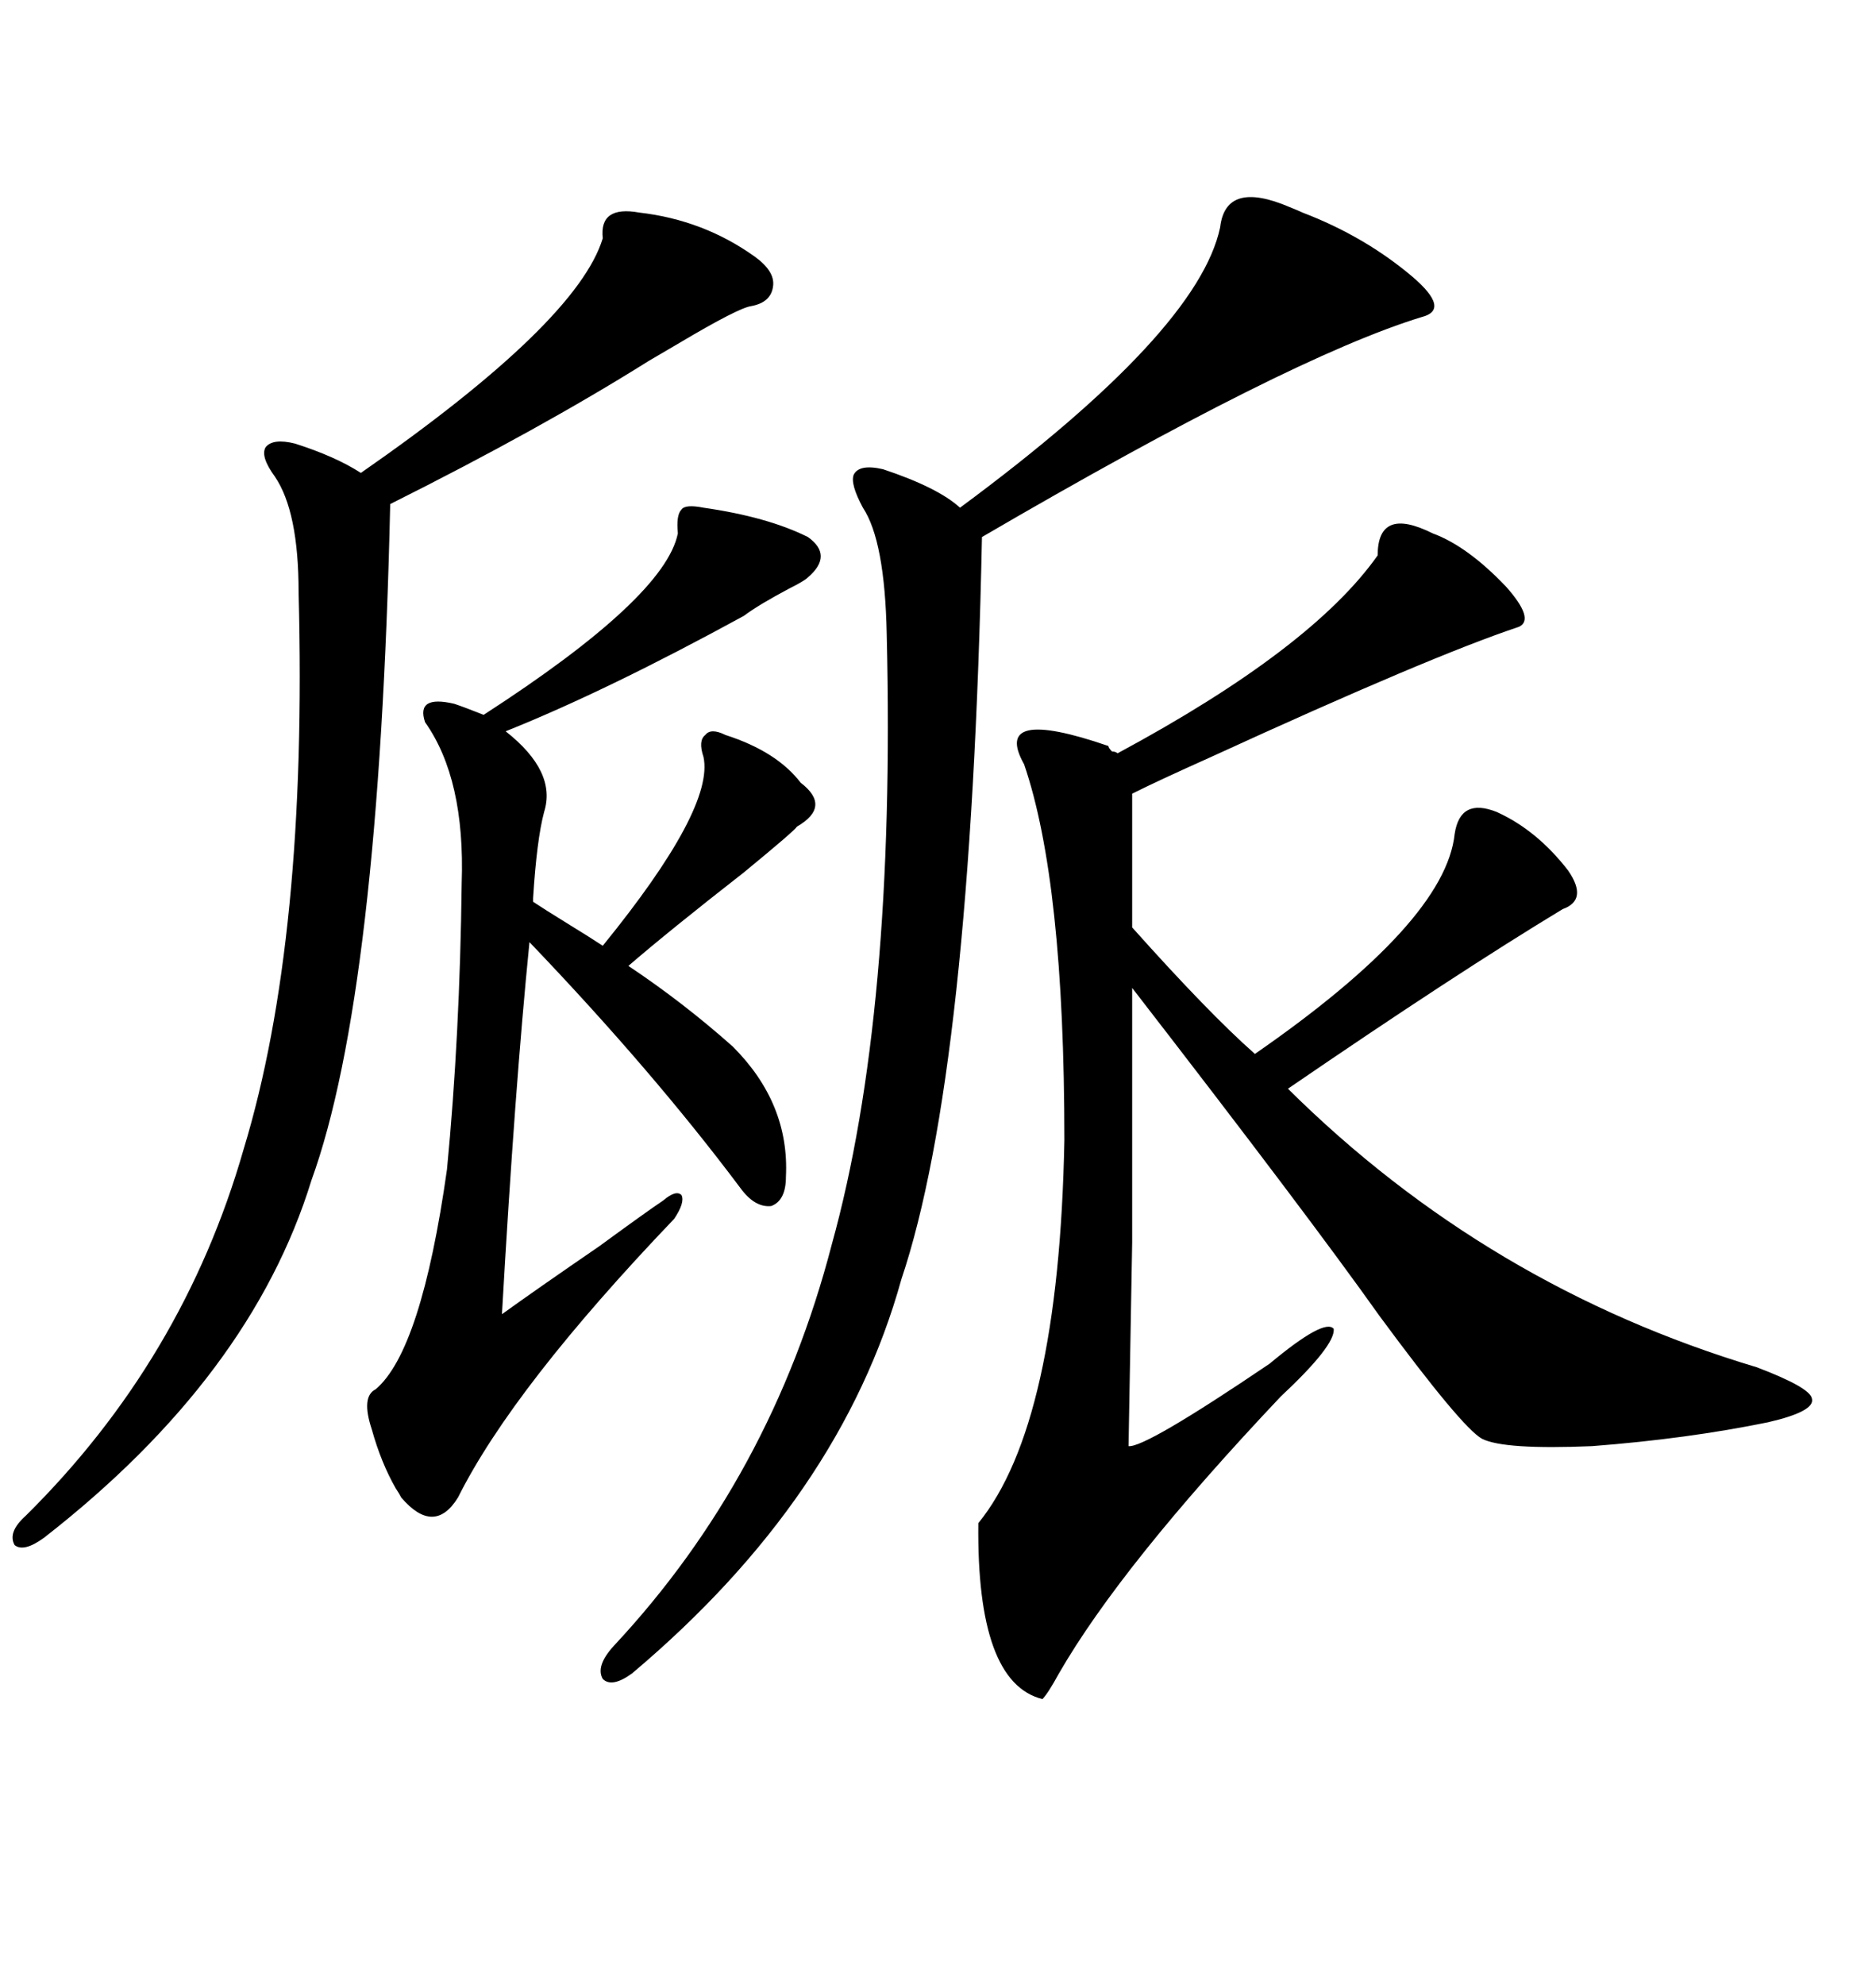 <svg xmlns="http://www.w3.org/2000/svg" xmlns:xlink="http://www.w3.org/1999/xlink" width="300" height="317.285"><path d="M180.47 231.15L180.47 231.15Q183.11 231.45 203.03 217.97L203.03 217.97Q211.82 210.64 213.28 212.40L213.28 212.40Q213.57 215.04 204.79 223.24L204.79 223.24Q179.30 250.20 169.34 267.48L169.34 267.48Q167.58 270.70 166.70 271.58L166.70 271.58Q156.15 268.95 156.45 243.46L156.45 243.46Q169.34 227.64 170.21 182.23L170.21 182.23Q170.21 140.92 163.77 122.17L163.77 122.17Q158.50 112.79 177.25 119.24L177.25 119.24Q177.25 119.53 177.83 120.12L177.83 120.12Q178.42 120.12 178.71 120.41L178.71 120.41Q209.77 103.71 220.31 88.77L220.31 88.77Q220.31 80.86 229.10 85.25L229.10 85.25Q234.67 87.30 240.82 93.75L240.82 93.75Q245.51 99.02 242.87 100.20L242.87 100.20Q228.81 104.88 193.65 121.00L193.65 121.00Q185.16 124.80 181.05 126.86L181.05 126.86L181.05 148.24Q193.36 162.01 200.68 168.46L200.68 168.46Q231.15 147.36 232.62 133.30L232.62 133.30Q233.50 127.44 239.36 129.79L239.36 129.79Q245.80 132.71 250.78 139.16L250.78 139.16Q254.00 143.85 249.90 145.31L249.90 145.31Q232.91 155.57 205.96 174.02L205.96 174.02Q237.89 205.66 280.96 218.55L280.96 218.55Q289.45 221.78 289.75 223.54L289.75 223.54Q290.33 225.59 282.71 227.34L282.71 227.34Q269.82 229.98 254.59 231.15L254.59 231.15Q240.53 231.74 237.01 229.98L237.01 229.98Q233.79 228.22 220.61 210.35L220.61 210.35Q209.18 194.24 181.05 157.91L181.05 157.91Q181.05 183.98 181.05 198.63L181.05 198.63Q180.76 215.63 180.47 231.15ZM208.30 33.98L208.30 33.98Q218.26 37.79 225.88 44.24L225.88 44.24Q232.03 49.51 227.34 50.68L227.34 50.68Q206.25 57.13 157.03 85.84L157.03 85.84Q155.27 171.39 144.14 204.49L144.14 204.49Q134.47 239.36 101.07 267.48L101.07 267.48Q97.85 269.82 96.39 268.36L96.39 268.36Q95.21 266.31 98.14 263.09L98.14 263.09Q123.34 236.13 133.01 198.93L133.01 198.93Q143.26 162.01 141.80 101.37L141.80 101.37Q141.50 86.43 137.99 81.15L137.99 81.15Q135.94 77.34 136.52 75.88L136.52 75.88Q137.40 74.12 141.21 75L141.21 75Q150 77.93 153.52 81.15L153.52 81.15Q191.60 53.03 195.12 36.33L195.12 36.33Q196.00 28.71 206.25 33.11L206.25 33.11Q207.71 33.69 208.30 33.98ZM112.50 81.15L112.50 81.15Q122.75 82.62 129.20 85.84L129.20 85.84Q133.30 88.77 129.20 92.29L129.20 92.29Q128.61 92.87 126.27 94.04L126.27 94.04Q121.29 96.68 118.95 98.44L118.95 98.44Q96.97 110.45 80.86 116.89L80.86 116.89Q89.06 123.34 87.01 129.79L87.01 129.79Q85.84 134.18 85.25 143.55L85.25 143.55L85.25 144.14Q87.01 145.31 90.82 147.66L90.82 147.66Q94.63 150 96.39 151.17L96.39 151.17Q114.26 129.20 112.50 121.00L112.50 121.00Q111.62 118.36 112.79 117.48L112.79 117.48Q113.67 116.31 116.02 117.48L116.02 117.48Q124.22 120.12 128.03 125.10L128.03 125.10Q133.01 128.91 127.44 132.13L127.44 132.13Q127.15 132.71 118.95 139.45L118.95 139.45Q106.93 148.83 100.49 154.39L100.49 154.39Q109.28 160.25 117.19 167.29L117.19 167.29Q126.27 176.37 125.68 188.09L125.68 188.09Q125.68 191.89 123.34 192.77L123.34 192.77Q120.70 193.07 118.36 189.84L118.36 189.84Q104.30 171.09 84.67 150.59L84.67 150.59Q82.32 174.02 80.27 210.06L80.27 210.06Q85.55 206.25 95.80 199.22L95.80 199.22Q103.42 193.65 106.05 191.89L106.05 191.89Q108.11 190.14 108.98 191.02L108.98 191.02Q109.57 192.19 107.81 194.82L107.81 194.82Q82.03 221.78 73.24 239.36L73.24 239.36Q69.43 245.51 64.16 239.36L64.16 239.36Q63.87 238.77 63.28 237.89L63.28 237.89Q60.94 233.79 59.47 228.52L59.47 228.52Q57.71 223.24 60.06 222.07L60.06 222.07Q67.38 215.92 71.48 186.91L71.48 186.91Q73.54 165.53 73.83 141.21L73.83 141.21Q74.41 124.51 67.97 115.43L67.97 115.43Q66.50 111.04 72.66 112.50L72.66 112.50Q74.41 113.09 77.34 114.26L77.34 114.26Q106.35 95.51 108.40 85.25L108.40 85.25Q108.11 82.32 108.98 81.45L108.98 81.45Q109.57 80.57 112.50 81.15ZM102.25 33.98L102.25 33.98Q112.50 35.16 120.70 41.02L120.70 41.02Q123.93 43.36 123.63 45.70L123.63 45.70Q123.34 48.34 120.12 48.93L120.12 48.93Q118.07 49.22 108.69 54.79L108.69 54.79Q105.18 56.84 103.71 57.71L103.71 57.71Q86.43 68.55 62.40 80.57L62.40 80.57Q60.64 158.79 49.80 188.67L49.80 188.67Q40.14 220.02 7.03 245.80L7.03 245.80Q3.81 248.14 2.34 246.97L2.34 246.97Q1.17 244.92 4.10 242.29L4.10 242.29Q29.30 217.38 38.96 183.69L38.96 183.69Q49.22 150 47.75 94.63L47.75 94.63Q47.75 81.74 43.95 76.17L43.95 76.17Q41.60 72.95 42.48 71.48L42.48 71.48Q43.65 70.02 47.17 70.90L47.17 70.90Q53.61 72.95 57.71 75.59L57.71 75.59Q92.29 51.56 96.39 38.09L96.39 38.09Q95.80 32.81 102.25 33.98Z"/></svg>